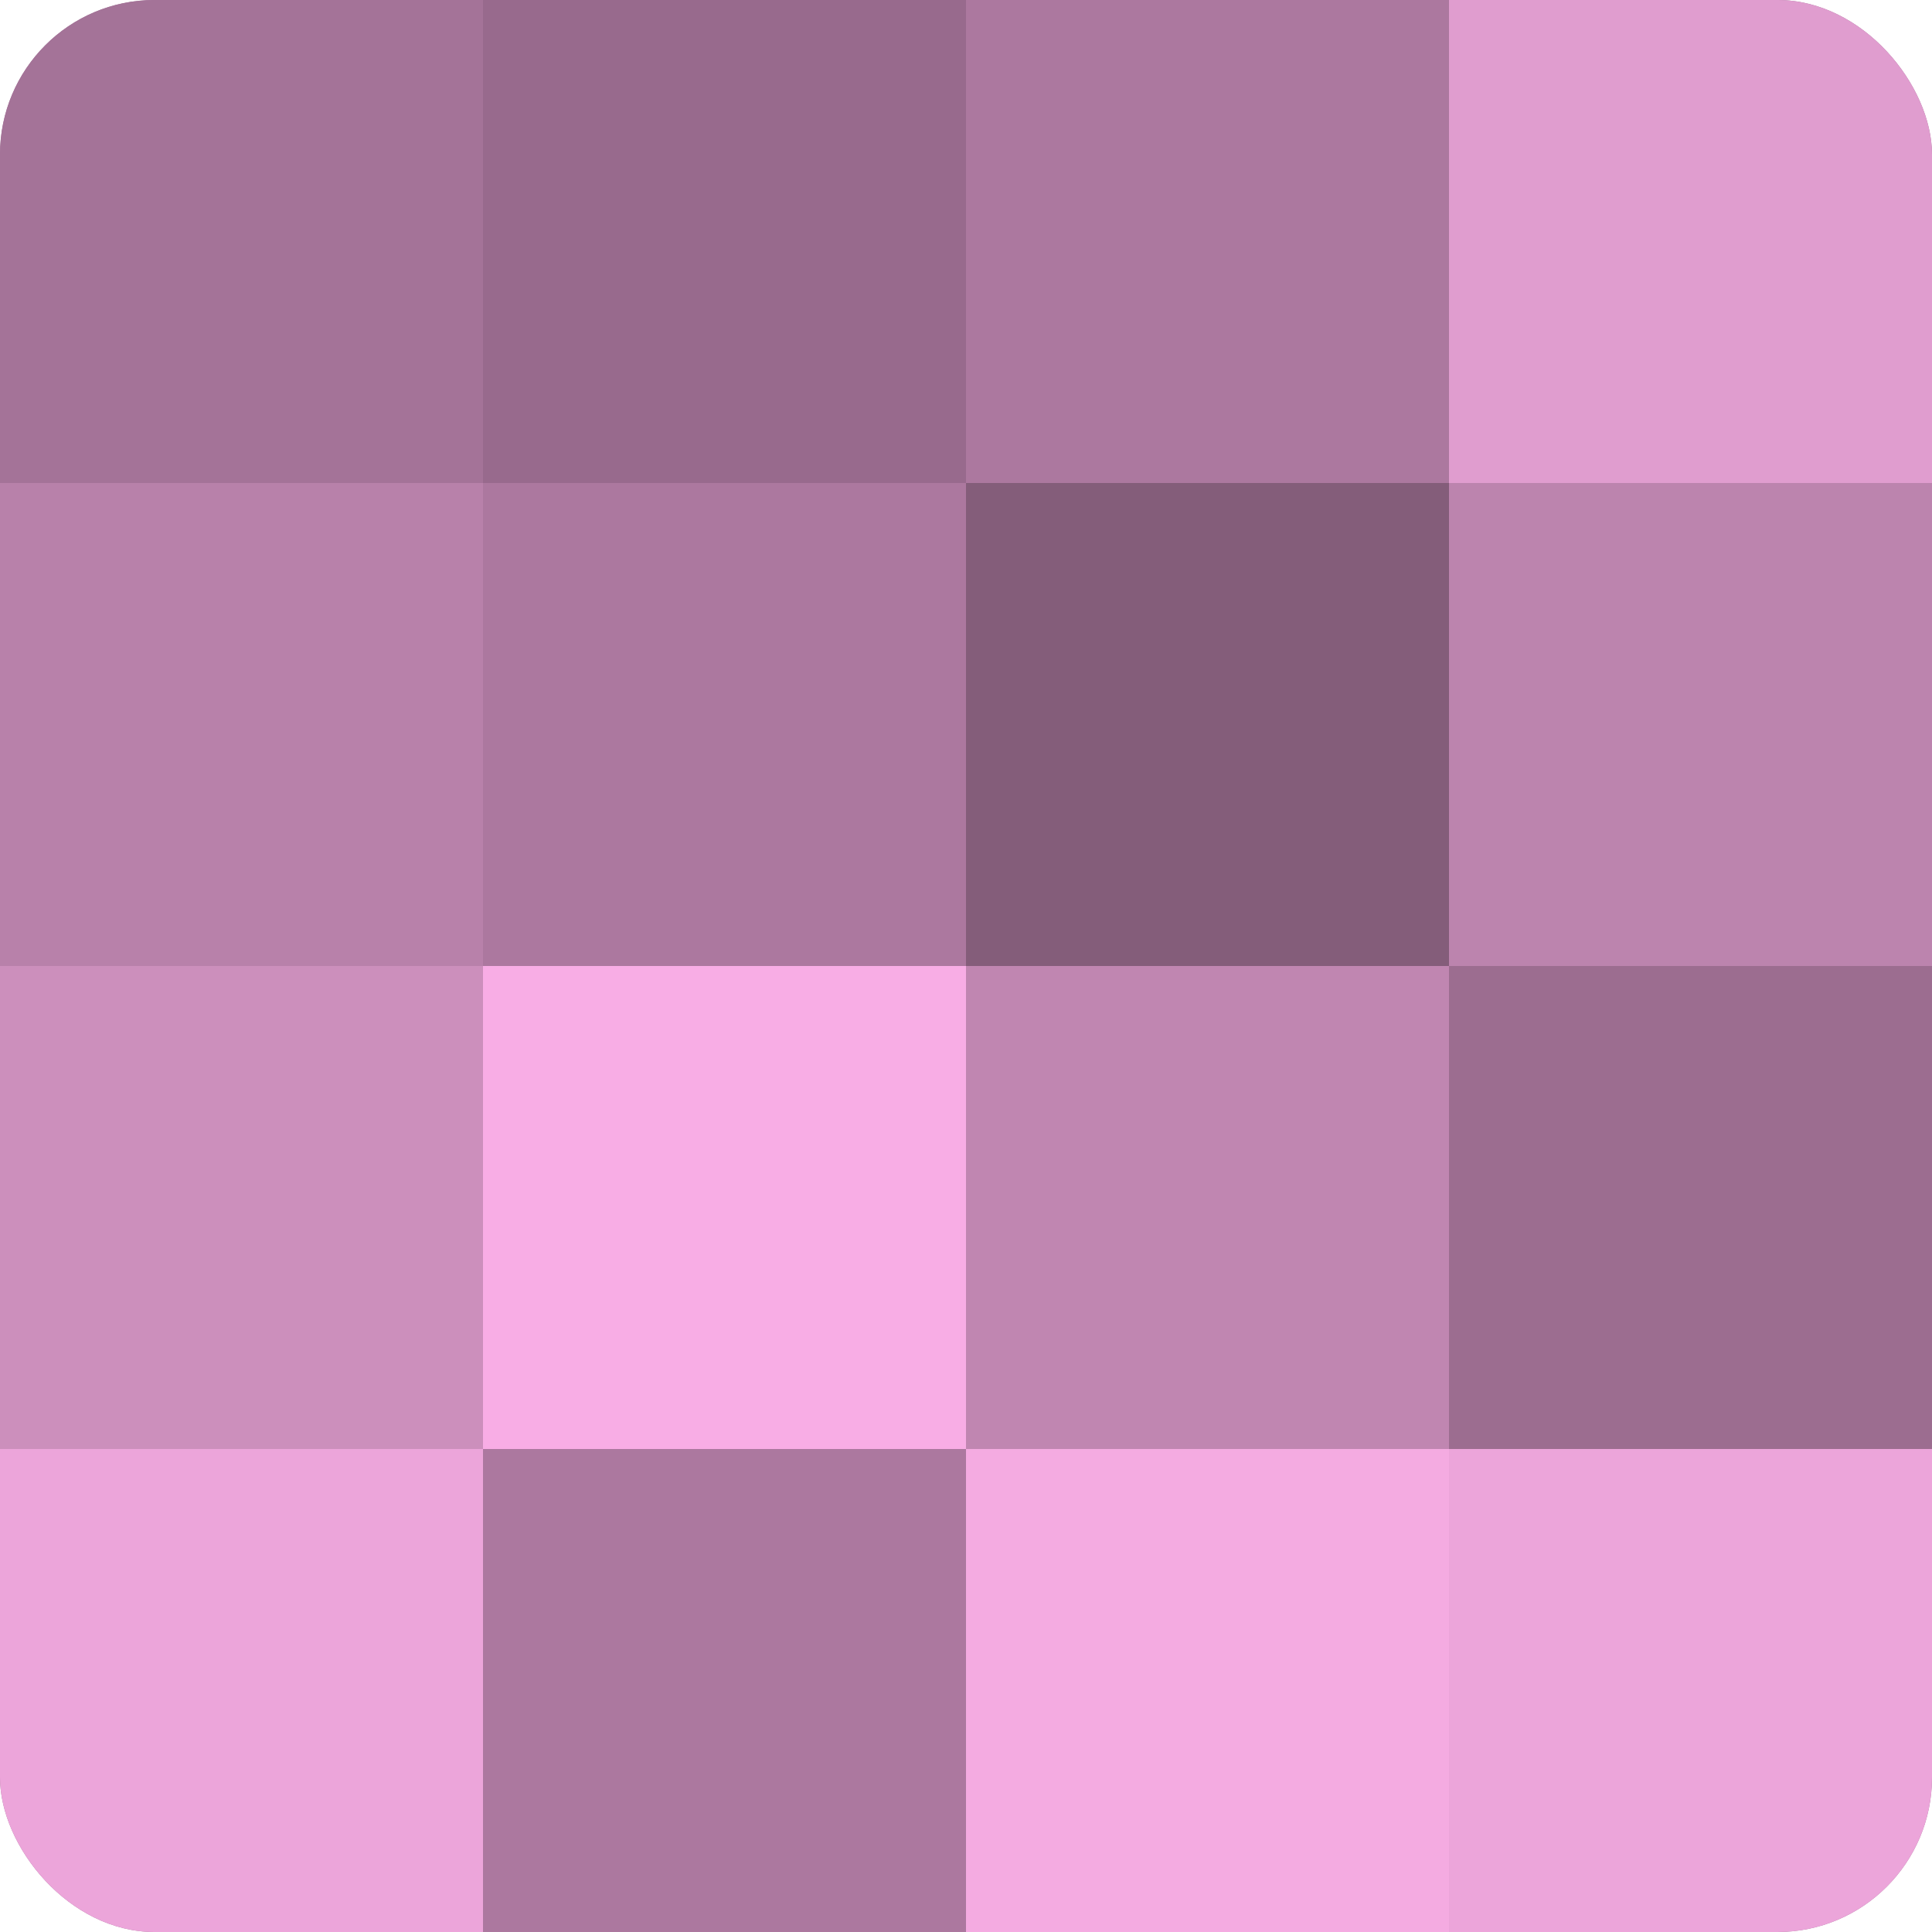 <?xml version="1.0" encoding="UTF-8"?>
<svg xmlns="http://www.w3.org/2000/svg" width="60" height="60" viewBox="0 0 100 100" preserveAspectRatio="xMidYMid meet"><defs><clipPath id="c" width="100" height="100"><rect width="100" height="100" rx="8" ry="8"/></clipPath></defs><g clip-path="url(#c)"><rect width="100" height="100" fill="#a07094"/><rect width="25" height="25" fill="#a47398"/><rect y="25" width="25" height="25" fill="#b881aa"/><rect y="50" width="25" height="25" fill="#cc8fbc"/><rect y="75" width="25" height="25" fill="#eca5da"/><rect x="25" width="25" height="25" fill="#986a8d"/><rect x="25" y="25" width="25" height="25" fill="#ac789f"/><rect x="25" y="50" width="25" height="25" fill="#f8ade5"/><rect x="25" y="75" width="25" height="25" fill="#ac789f"/><rect x="50" width="25" height="25" fill="#ac789f"/><rect x="50" y="25" width="25" height="25" fill="#845d7a"/><rect x="50" y="50" width="25" height="25" fill="#c086b1"/><rect x="50" y="75" width="25" height="25" fill="#f4abe1"/><rect x="75" width="25" height="25" fill="#e09dcf"/><rect x="75" y="25" width="25" height="25" fill="#bc84ae"/><rect x="75" y="50" width="25" height="25" fill="#9c6d90"/><rect x="75" y="75" width="25" height="25" fill="#eca5da"/></g></svg>
